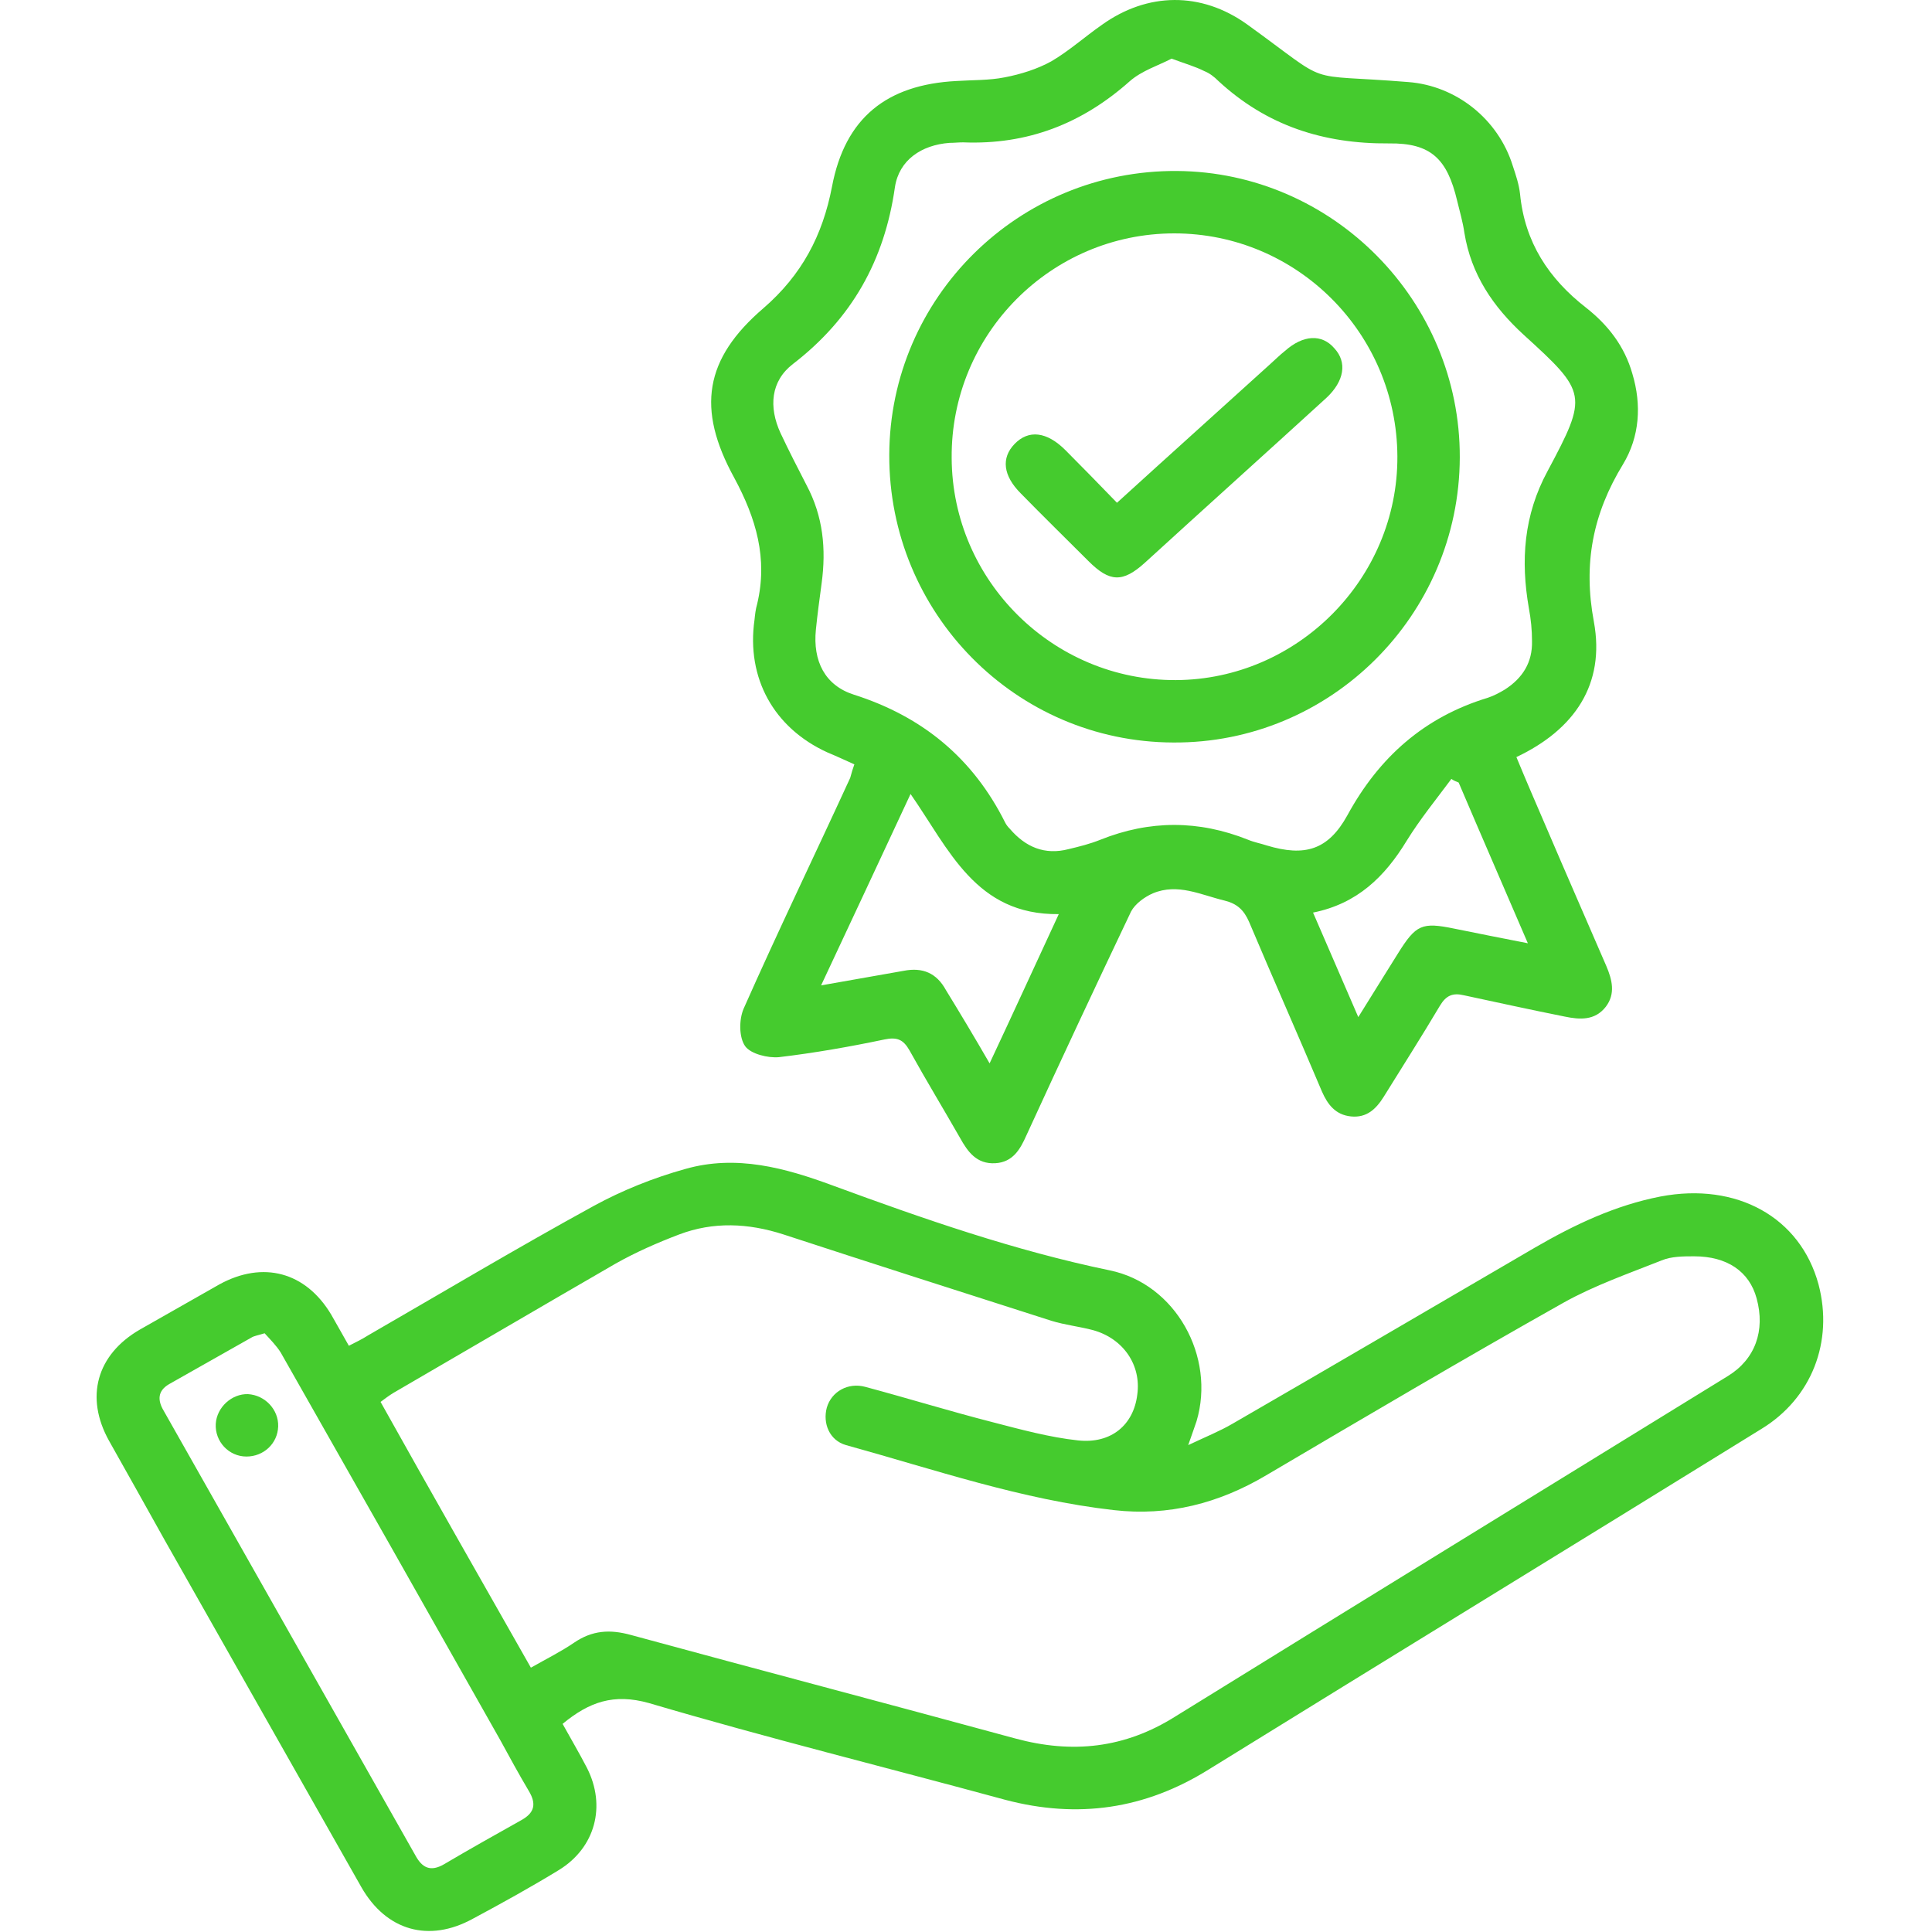 <?xml version="1.0" encoding="UTF-8"?>
<svg xmlns="http://www.w3.org/2000/svg" width="60" height="60" viewBox="0 0 60 60" fill="none">
  <path d="M17.472 53.536C17.73 54.004 17.989 54.44 18.231 54.908C18.829 56.087 18.489 57.38 17.359 58.074C16.487 58.607 15.582 59.108 14.678 59.592C13.321 60.335 11.997 59.964 11.222 58.607C9.187 55.022 7.152 51.42 5.117 47.834C4.551 46.817 3.97 45.783 3.389 44.75C2.63 43.393 3.001 42.069 4.341 41.293C5.165 40.825 5.989 40.357 6.813 39.888C8.169 39.145 9.494 39.501 10.285 40.825C10.463 41.132 10.64 41.455 10.834 41.794C11.06 41.681 11.254 41.584 11.432 41.471C13.757 40.13 16.083 38.742 18.441 37.45C19.329 36.965 20.298 36.577 21.284 36.303C22.866 35.851 24.385 36.27 25.87 36.82C28.681 37.853 31.507 38.839 34.463 39.452C36.514 39.872 37.757 42.133 37.16 44.136C37.095 44.33 37.031 44.507 36.901 44.879C37.45 44.62 37.887 44.443 38.274 44.217C41.407 42.408 44.541 40.567 47.674 38.742C48.901 38.031 50.161 37.433 51.566 37.159C53.94 36.707 55.911 37.805 56.476 39.888C56.944 41.665 56.266 43.425 54.7 44.378C48.982 47.915 43.249 51.42 37.531 54.957C35.561 56.184 33.477 56.491 31.216 55.894C27.534 54.892 23.819 53.972 20.153 52.89C19.055 52.583 18.296 52.857 17.472 53.536ZM16.487 51.791C16.971 51.517 17.424 51.291 17.827 51.016C18.393 50.629 18.942 50.596 19.588 50.774C23.561 51.856 27.55 52.906 31.523 53.988C33.3 54.472 34.931 54.295 36.498 53.309C42.215 49.773 47.949 46.252 53.666 42.731C54.506 42.214 54.829 41.326 54.554 40.324C54.328 39.484 53.633 39.016 52.616 39.016C52.277 39.016 51.905 39.016 51.599 39.145C50.581 39.549 49.515 39.921 48.562 40.453C45.461 42.198 42.393 44.007 39.324 45.816C37.854 46.688 36.288 47.092 34.592 46.898C31.733 46.575 29.02 45.638 26.274 44.879C25.757 44.733 25.547 44.2 25.677 43.716C25.822 43.215 26.339 42.925 26.872 43.07C28.196 43.425 29.504 43.829 30.829 44.168C31.701 44.394 32.589 44.637 33.477 44.733C34.511 44.846 35.206 44.249 35.319 43.312C35.448 42.392 34.883 41.568 33.946 41.309C33.526 41.197 33.074 41.148 32.654 41.019C29.876 40.13 27.098 39.242 24.336 38.338C23.238 37.983 22.156 37.934 21.09 38.338C20.412 38.596 19.749 38.887 19.119 39.242C16.826 40.567 14.517 41.923 12.207 43.264C12.078 43.344 11.948 43.441 11.819 43.538C13.37 46.316 14.92 49.03 16.487 51.791ZM8.218 41.406C8.008 41.471 7.895 41.487 7.814 41.536C6.958 42.02 6.102 42.505 5.246 42.989C4.891 43.199 4.891 43.49 5.084 43.813C7.685 48.416 10.301 53.019 12.901 57.622C13.111 58.009 13.37 58.139 13.79 57.896C14.581 57.428 15.389 56.976 16.196 56.523C16.6 56.297 16.665 56.023 16.422 55.619C16.115 55.102 15.825 54.569 15.534 54.036C13.273 50.031 10.996 46.009 8.718 42.004C8.589 41.794 8.379 41.584 8.218 41.406Z" fill="#45CB2E"></path>
  <path d="M26.533 23.738C26.243 23.608 25.968 23.479 25.694 23.366C24.03 22.607 23.174 21.057 23.432 19.248C23.449 19.086 23.465 18.925 23.513 18.763C23.852 17.342 23.481 16.098 22.802 14.838C21.623 12.691 21.882 11.14 23.707 9.573C24.902 8.54 25.548 7.312 25.839 5.794C26.243 3.662 27.535 2.629 29.699 2.516C30.2 2.483 30.716 2.499 31.201 2.402C31.702 2.306 32.218 2.144 32.654 1.902C33.204 1.579 33.688 1.143 34.221 0.771C35.642 -0.246 37.306 -0.262 38.727 0.755C41.457 2.725 40.342 2.273 43.734 2.548C45.22 2.661 46.528 3.695 46.98 5.148C47.077 5.439 47.174 5.73 47.206 6.02C47.352 7.522 48.095 8.653 49.258 9.557C49.936 10.09 50.453 10.752 50.695 11.608C50.986 12.577 50.921 13.563 50.404 14.419C49.467 15.953 49.161 17.503 49.5 19.312C49.855 21.25 48.902 22.655 47.093 23.512C47.4 24.254 47.707 24.965 48.014 25.676C48.628 27.113 49.258 28.55 49.887 30.004C50.065 30.424 50.178 30.86 49.871 31.264C49.532 31.7 49.064 31.668 48.595 31.571C47.545 31.361 46.512 31.135 45.462 30.909C45.123 30.828 44.913 30.909 44.719 31.232C44.154 32.184 43.556 33.121 42.975 34.058C42.733 34.446 42.442 34.72 41.957 34.672C41.473 34.623 41.23 34.3 41.053 33.896C40.31 32.136 39.535 30.392 38.792 28.631C38.63 28.26 38.42 28.066 38.033 27.969C37.29 27.791 36.579 27.42 35.804 27.743C35.545 27.856 35.255 28.066 35.126 28.308C34.027 30.618 32.945 32.927 31.879 35.253C31.686 35.689 31.459 36.093 30.91 36.125C30.329 36.157 30.054 35.77 29.812 35.334C29.295 34.429 28.746 33.525 28.245 32.62C28.052 32.281 27.858 32.201 27.47 32.281C26.388 32.508 25.29 32.701 24.192 32.831C23.852 32.863 23.319 32.734 23.142 32.491C22.948 32.217 22.948 31.668 23.093 31.328C24.159 28.922 25.306 26.548 26.404 24.157C26.453 23.98 26.485 23.867 26.533 23.738ZM36.385 1.821C35.982 2.031 35.465 2.193 35.093 2.516C33.607 3.84 31.912 4.502 29.909 4.421C29.764 4.421 29.634 4.437 29.489 4.437C28.617 4.502 27.922 4.97 27.793 5.81C27.47 8.088 26.453 9.896 24.628 11.302C23.933 11.835 23.869 12.642 24.24 13.45C24.498 13.999 24.773 14.532 25.047 15.065C25.564 16.034 25.661 17.051 25.516 18.117C25.451 18.602 25.387 19.07 25.338 19.555C25.241 20.524 25.613 21.283 26.517 21.573C28.649 22.252 30.216 23.544 31.217 25.547C31.249 25.611 31.298 25.676 31.362 25.74C31.847 26.306 32.444 26.564 33.188 26.37C33.527 26.289 33.85 26.209 34.173 26.079C35.707 25.466 37.225 25.466 38.76 26.079C38.953 26.16 39.147 26.192 39.341 26.257C40.52 26.612 41.247 26.402 41.844 25.32C42.83 23.512 44.235 22.268 46.205 21.67C46.399 21.606 46.576 21.509 46.738 21.412C47.287 21.057 47.594 20.572 47.578 19.91C47.578 19.571 47.545 19.232 47.481 18.892C47.222 17.407 47.319 16.001 48.062 14.629C49.322 12.271 49.29 12.19 47.319 10.397C46.367 9.525 45.688 8.524 45.478 7.232C45.43 6.892 45.333 6.569 45.252 6.23C44.945 4.938 44.444 4.437 43.136 4.454C41.101 4.47 39.341 3.904 37.839 2.516C37.71 2.386 37.564 2.273 37.403 2.209C37.112 2.063 36.821 1.983 36.385 1.821ZM30.733 33.024C31.476 31.442 32.154 29.956 32.881 28.389C30.297 28.421 29.473 26.37 28.278 24.658C27.341 26.677 26.436 28.599 25.5 30.602C26.42 30.44 27.244 30.295 28.068 30.149C28.649 30.036 29.085 30.214 29.376 30.747C29.812 31.458 30.248 32.184 30.733 33.024ZM45.3 24.303C45.22 24.271 45.139 24.238 45.074 24.19C44.606 24.82 44.105 25.433 43.685 26.112C43.007 27.226 42.151 28.066 40.778 28.341C41.247 29.423 41.699 30.473 42.183 31.587C42.62 30.876 43.023 30.246 43.411 29.616C43.976 28.712 44.154 28.631 45.171 28.841C45.898 28.987 46.609 29.132 47.449 29.294C46.706 27.565 45.995 25.934 45.3 24.303Z" fill="#45CB2E"></path>
  <path d="M8.639 44.298C8.623 44.831 8.187 45.234 7.654 45.234C7.105 45.234 6.669 44.766 6.701 44.217C6.733 43.7 7.202 43.28 7.702 43.296C8.235 43.328 8.655 43.781 8.639 44.298Z" fill="#45CB2E"></path>
  <path d="M45.335 14.209C45.318 19.119 41.313 23.092 36.435 23.059C31.542 23.043 27.601 19.038 27.617 14.128C27.633 9.234 31.639 5.277 36.549 5.31C41.394 5.342 45.351 9.347 45.335 14.209ZM43.397 14.176C43.38 10.349 40.279 7.248 36.468 7.248C32.64 7.248 29.523 10.381 29.555 14.225C29.572 18.036 32.705 21.137 36.516 21.121C40.296 21.105 43.413 17.972 43.397 14.176Z" fill="#45CB2E"></path>
  <path d="M34.689 15.614C36.32 14.128 37.887 12.723 39.453 11.302C39.599 11.172 39.744 11.027 39.906 10.898C40.471 10.397 41.052 10.365 41.44 10.817C41.844 11.253 41.747 11.835 41.198 12.351C39.324 14.063 37.435 15.759 35.561 17.471C34.867 18.101 34.463 18.085 33.801 17.423C33.106 16.728 32.396 16.034 31.701 15.323C31.152 14.774 31.087 14.225 31.507 13.789C31.943 13.336 32.509 13.401 33.09 13.982C33.607 14.499 34.124 15.032 34.689 15.614Z" fill="#45CB2E"></path>
</svg>
